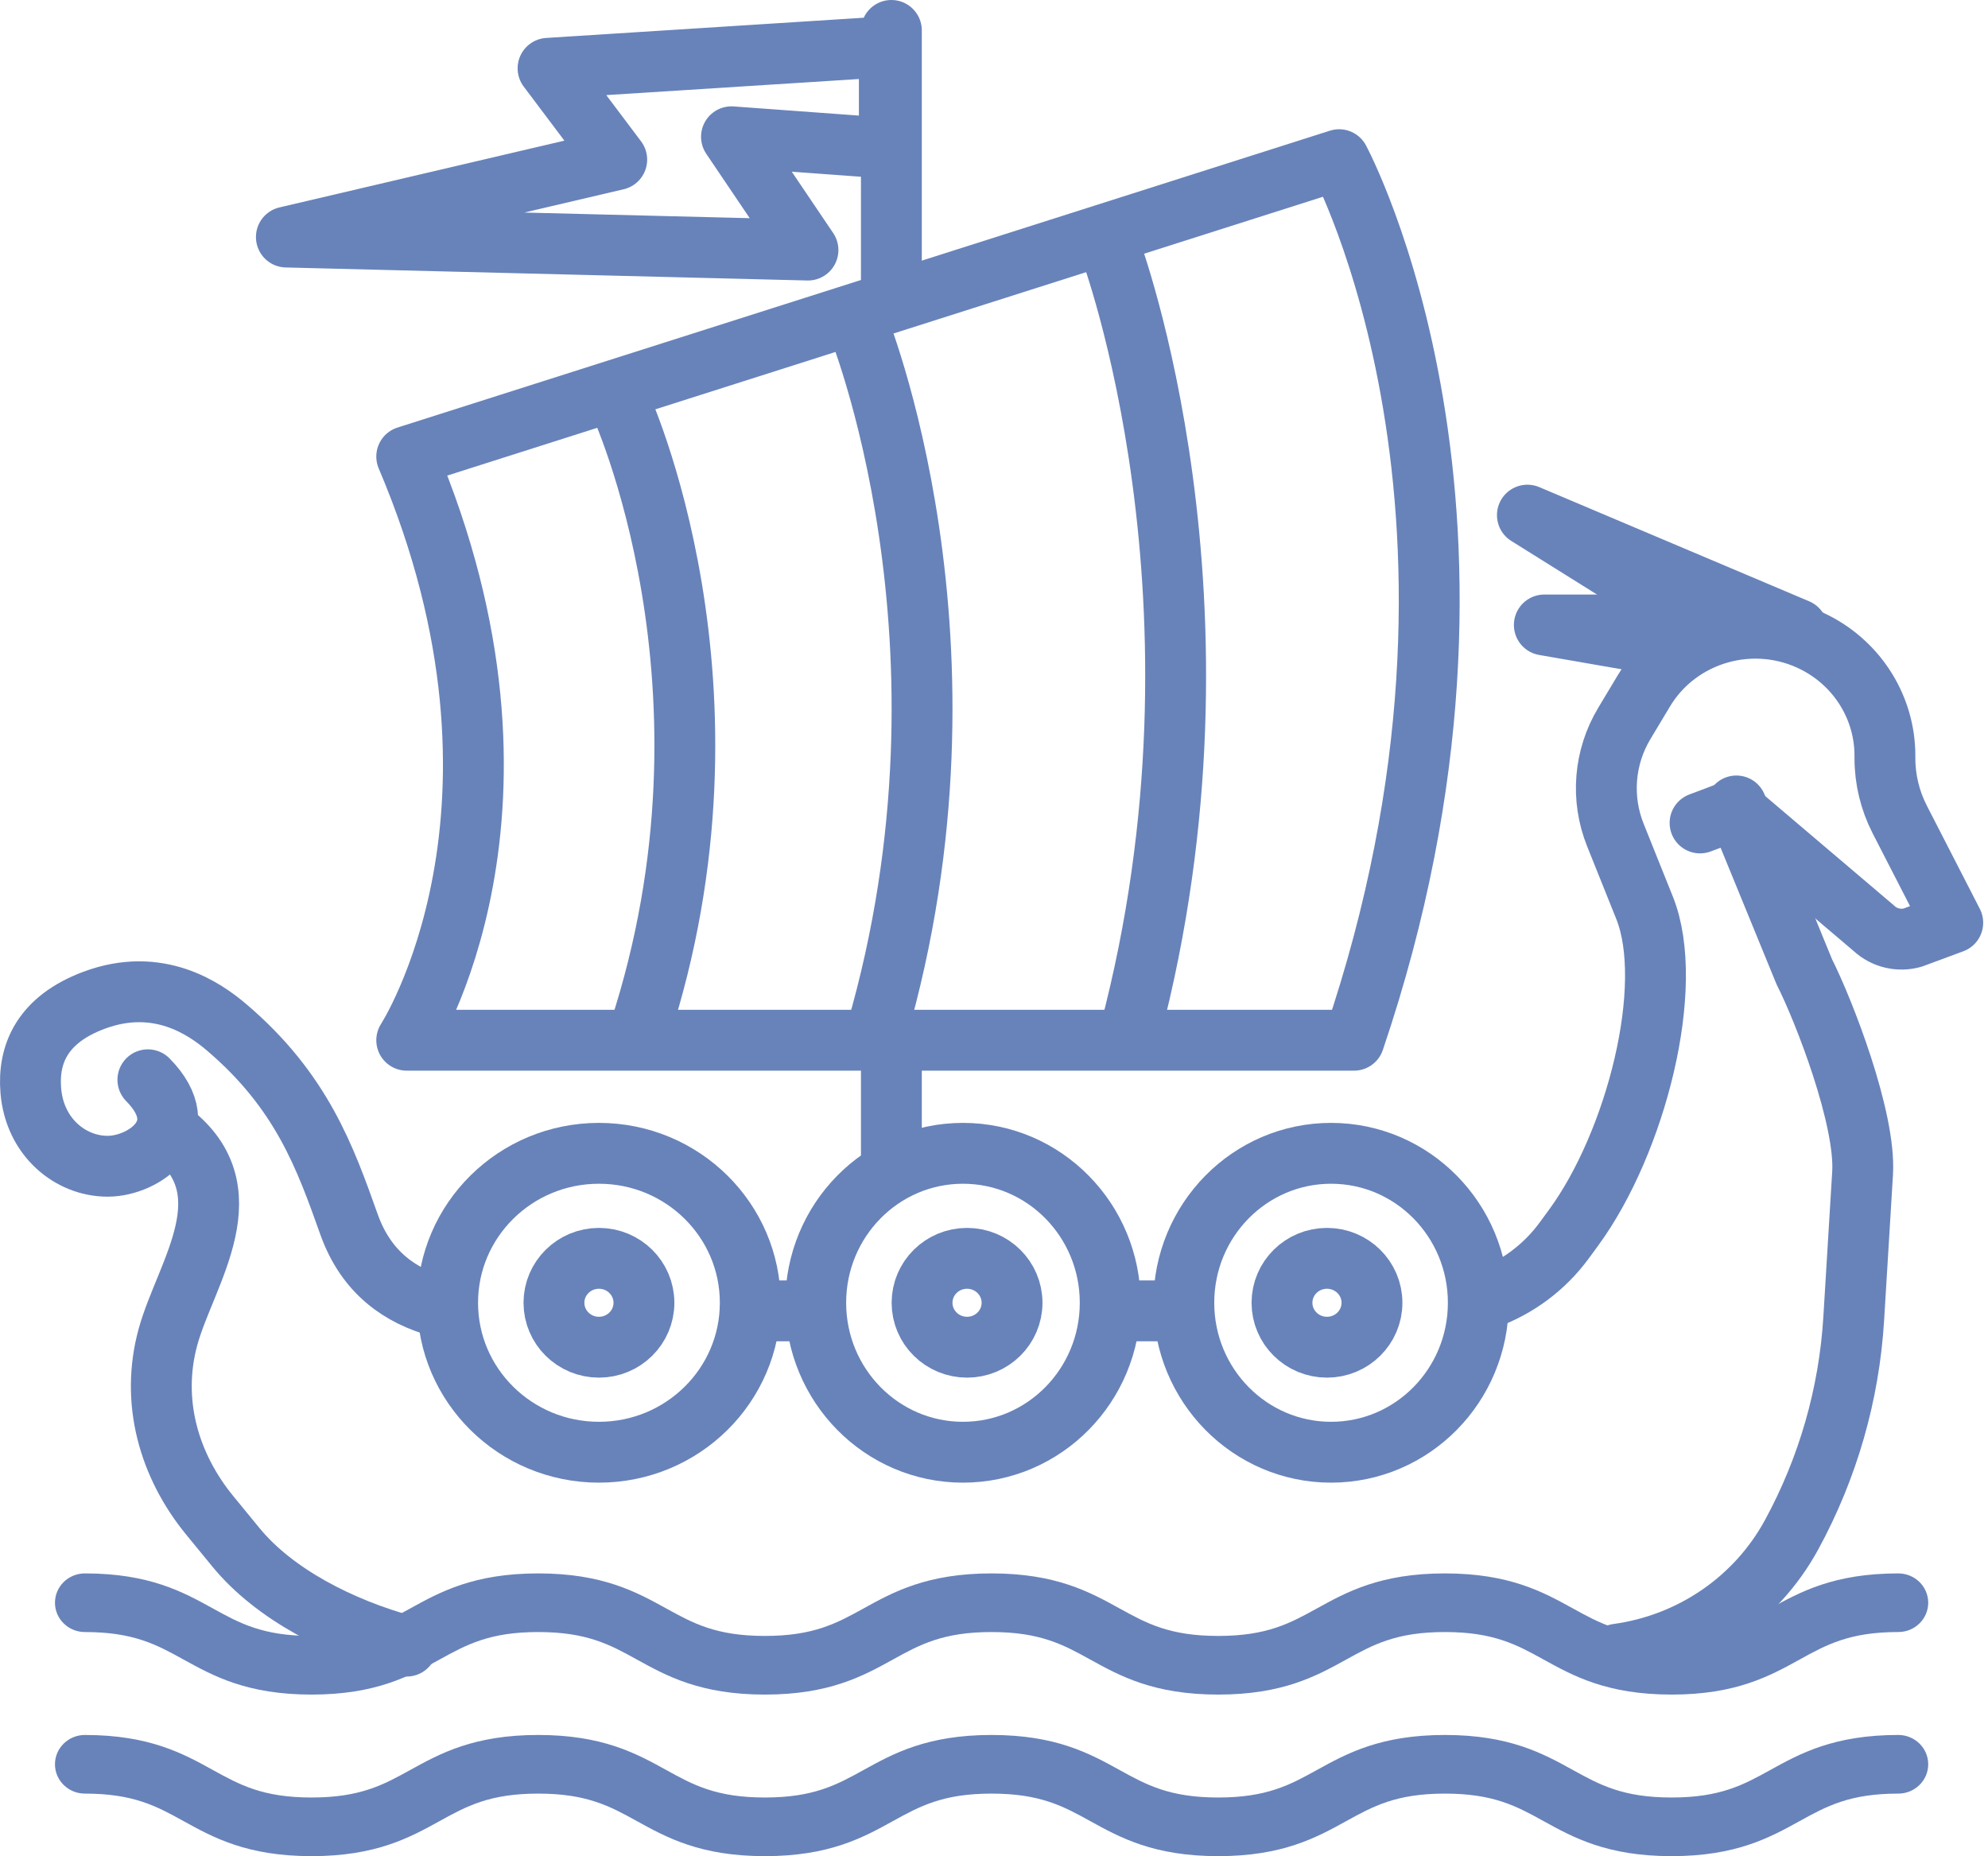 <svg xmlns="http://www.w3.org/2000/svg" width="196" height="183" viewBox="0 0 196 183">
    <g fill="none" fill-rule="evenodd">
        <g>
            <g transform="translate(-2 -2) translate(5 5)">
                <path stroke="#6883BA" stroke-linecap="round" stroke-linejoin="round" stroke-width="6" d="M143.555 125.044c3.036-1.11 5.716-3.087 7.66-5.74l.928-1.266c6.15-8.392 10.086-23.835 6.998-31.536l-2.88-7.18c-1.444-3.602-1.119-7.659.882-10.994l1.925-3.21c3.452-5.755 10.88-7.844 16.903-4.755h0c4.22 2.165 6.866 6.458 6.866 11.14v.255c0 2.096.5 4.163 1.46 6.034l5.228 10.182-3.947 1.463c-1.348.385-2.801.04-3.822-.909l-13.741-11.672-3.404 1.28M107.263 126.239L112.909 126.239M70.971 126.239L76.616 126.239M11.58 103.457c4.807 4.86-.31 8.525-3.97 8.525s-7.186-2.856-7.571-7.438c-.309-3.663 1.176-7.039 6.229-8.926 6.34-2.367 10.923.838 13.069 2.663 7.406 6.3 9.725 12.839 12.072 19.43 1.71 4.806 5.114 7.088 8.915 8.13"/>
                <path stroke="#6883BA" stroke-linecap="round" stroke-linejoin="round" stroke-width="6" d="M37.099 159.292c-6.593-1.798-13.07-5.144-16.833-9.733l-2.582-3.15c-4.024-4.908-5.865-11.236-4.123-17.597 1.742-6.36 8.149-14.61-.124-20.493M168.191 76.46l6.7 16.359c1.951 3.854 6.072 14.478 5.744 19.851l-.874 14.35c-.454 7.445-2.54 14.705-6.115 21.278h0c-3.517 6.467-9.94 10.807-17.187 11.79M174.202 59.047L147.588 47.788 164.912 58.617 149.257 58.617 160.273 60.531M37.1 42.012l91.926-29.269s18.97 35.217 1.468 86.815H37.099s14.79-22.758 0-57.546z"/>
                <ellipse cx="56.051" cy="125.442" stroke="#6883BA" stroke-linecap="round" stroke-linejoin="round" stroke-width="6" rx="14.92" ry="14.735"/>
                <ellipse cx="56.051" cy="125.442" stroke="#6883BA" stroke-linecap="round" stroke-linejoin="round" stroke-width="6" rx="4.436" ry="4.381"/>
                <ellipse cx="92.343" cy="125.442" stroke="#6883BA" stroke-linecap="round" stroke-linejoin="round" stroke-width="6" rx="4.436" ry="4.381"/>
                <ellipse cx="127.829" cy="125.442" stroke="#6883BA" stroke-linecap="round" stroke-linejoin="round" stroke-width="6" rx="4.436" ry="4.381"/>
                <ellipse cx="91.94" cy="125.442" stroke="#6883BA" stroke-linecap="round" stroke-linejoin="round" stroke-width="6" rx="14.517" ry="14.735"/>
                <ellipse cx="128.232" cy="125.442" stroke="#6883BA" stroke-linecap="round" stroke-linejoin="round" stroke-width="6" rx="14.517" ry="14.735"/>
                <path stroke="#6883BA" stroke-linecap="round" stroke-linejoin="round" stroke-width="6" d="M84.883 99.558L84.883 112.301M84.883 25.487L84.883 0M84.681 1.593L51.033 3.736 57.805 12.738 25.234 20.371 76.659 21.655 69.118 10.485 84.681 11.623z"/>
                <path fill="#6883BA" fill-rule="nonzero" d="M161.806 164.07c-6.361 0-9.688-1.835-12.623-3.454-2.636-1.455-4.914-2.711-9.728-2.711s-7.09 1.256-9.726 2.711c-2.935 1.62-6.261 3.455-12.622 3.455-6.36 0-9.686-1.836-12.62-3.455-2.638-1.455-4.914-2.711-9.728-2.711-4.813 0-7.09 1.256-9.726 2.711-2.935 1.62-6.261 3.455-12.621 3.455s-9.687-1.836-12.621-3.455c-2.636-1.455-4.913-2.711-9.727-2.711-4.813 0-7.09 1.256-9.726 2.711-2.935 1.62-6.26 3.455-12.621 3.455-6.36 0-9.687-1.836-12.622-3.455-2.635-1.455-4.912-2.711-9.726-2.711-1.629 0-2.95-1.294-2.95-2.89 0-1.597 1.321-2.891 2.95-2.891 6.36 0 9.687 1.835 12.621 3.455 2.636 1.454 4.913 2.71 9.727 2.71 4.813 0 7.09-1.256 9.726-2.71 2.935-1.62 6.26-3.455 12.621-3.455 6.36 0 9.687 1.835 12.622 3.455 2.635 1.454 4.912 2.71 9.726 2.71 4.813 0 7.09-1.256 9.726-2.71 2.934-1.62 6.26-3.455 12.621-3.455 6.36 0 9.687 1.835 12.622 3.455 2.636 1.454 4.913 2.71 9.726 2.71 4.814 0 7.09-1.256 9.727-2.71 2.934-1.62 6.26-3.455 12.62-3.455 6.362 0 9.688 1.835 12.623 3.455 2.637 1.454 4.914 2.71 9.728 2.71 4.815 0 7.092-1.256 9.728-2.71 2.935-1.62 6.262-3.455 12.623-3.455 1.629 0 2.95 1.294 2.95 2.89 0 1.597-1.321 2.89-2.95 2.89-4.815 0-7.092 1.257-9.728 2.712-2.935 1.62-6.261 3.455-12.622 3.455zM161.806 180c-6.361 0-9.688-1.835-12.623-3.455-2.636-1.454-4.914-2.711-9.728-2.711s-7.09 1.257-9.726 2.711c-2.935 1.62-6.261 3.455-12.622 3.455-6.36 0-9.686-1.835-12.62-3.455-2.638-1.454-4.914-2.711-9.728-2.711-4.813 0-7.09 1.257-9.726 2.711-2.935 1.62-6.261 3.455-12.621 3.455s-9.687-1.835-12.621-3.455c-2.636-1.454-4.913-2.711-9.727-2.711-4.813 0-7.09 1.257-9.726 2.711-2.935 1.62-6.26 3.455-12.621 3.455-6.36 0-9.687-1.835-12.622-3.455-2.635-1.454-4.912-2.711-9.726-2.711-1.629 0-2.95-1.294-2.95-2.89 0-1.597 1.321-2.89 2.95-2.89 6.36 0 9.687 1.834 12.621 3.454 2.636 1.455 4.913 2.711 9.727 2.711 4.813 0 7.09-1.256 9.726-2.711 2.935-1.62 6.26-3.455 12.621-3.455 6.36 0 9.687 1.835 12.622 3.455 2.635 1.455 4.912 2.711 9.726 2.711 4.813 0 7.09-1.256 9.726-2.711 2.934-1.62 6.26-3.455 12.621-3.455 6.36 0 9.687 1.835 12.622 3.455 2.636 1.455 4.913 2.711 9.726 2.711 4.814 0 7.09-1.256 9.727-2.711 2.934-1.62 6.26-3.455 12.62-3.455 6.362 0 9.688 1.835 12.623 3.455 2.637 1.455 4.914 2.711 9.728 2.711 4.815 0 7.092-1.256 9.728-2.711 2.935-1.62 6.262-3.455 12.623-3.455 1.629 0 2.95 1.294 2.95 2.89 0 1.597-1.321 2.891-2.95 2.891-4.815 0-7.092 1.257-9.728 2.711-2.935 1.62-6.261 3.455-12.622 3.455z"/>
                <path stroke="#6883BA" stroke-linecap="round" stroke-linejoin="round" stroke-width="6" d="M58.067 36.637s13.102 28.104 1.965 62.124M81.455 28.673S94.557 60.38 83.42 98.76M106.457 21.504s13.101 34.95 1.964 77.257"/>
            </g>
        </g>
    </g>
</svg>

